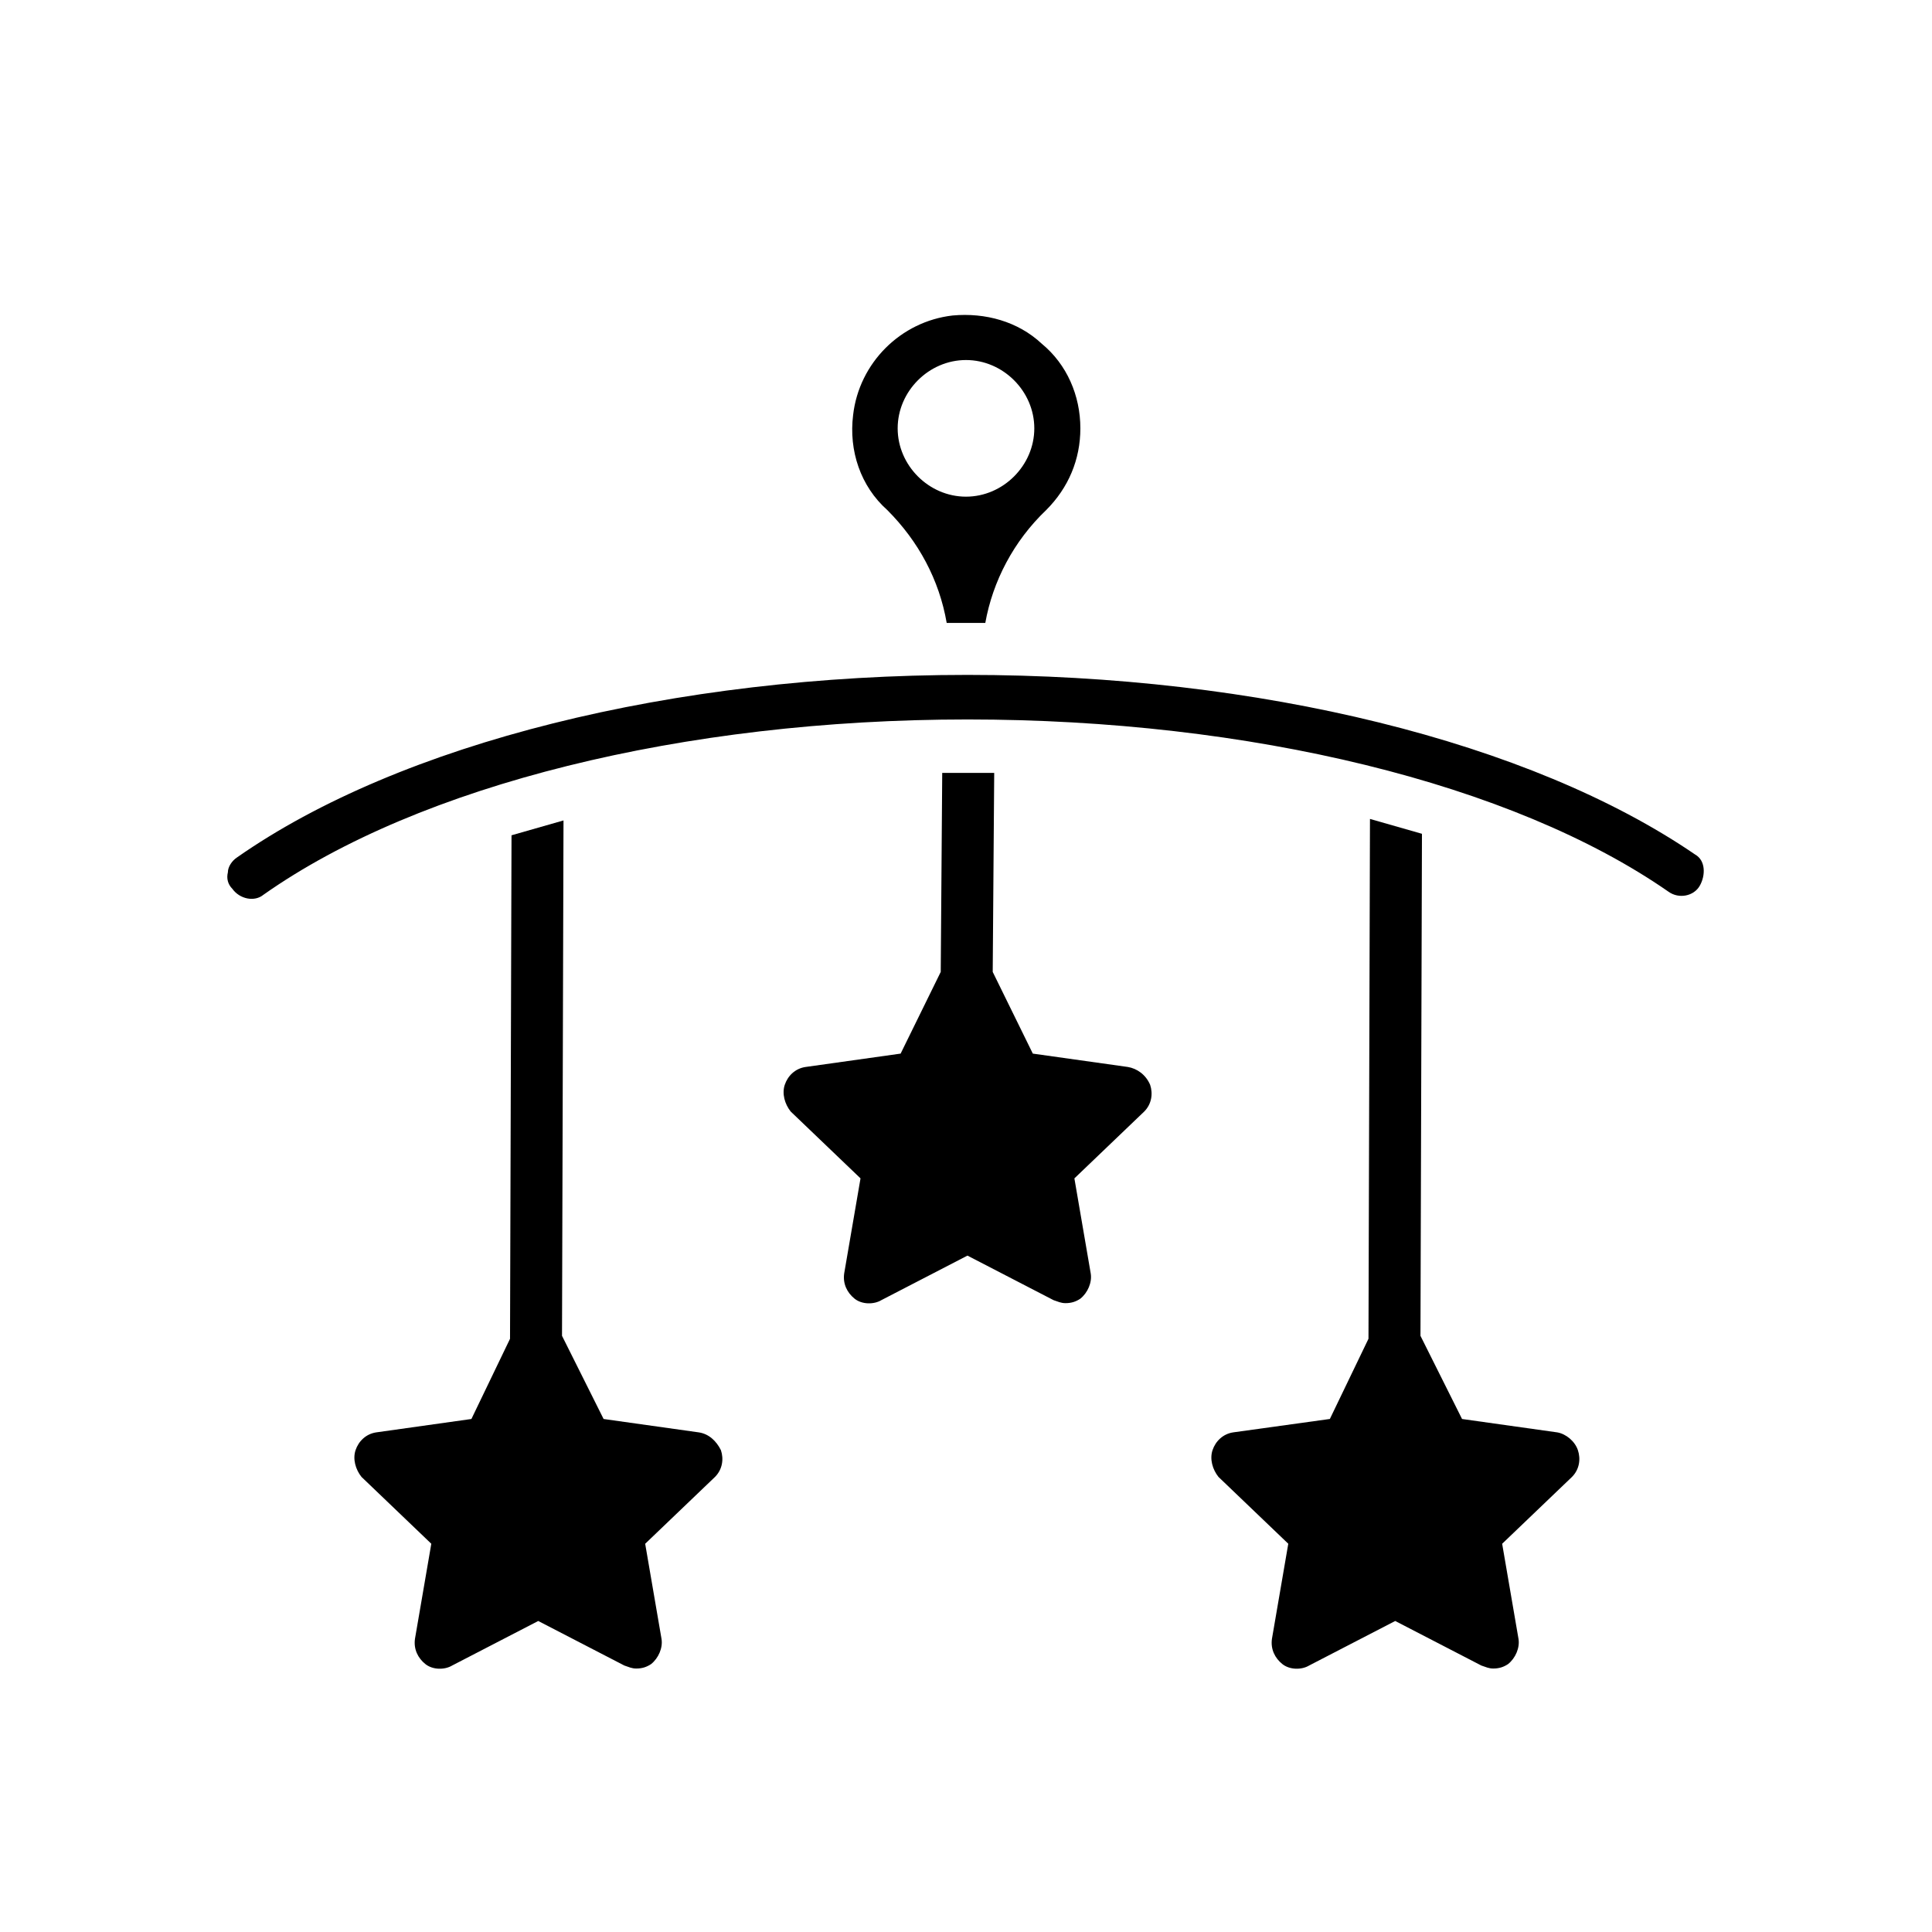 <?xml version="1.0" encoding="UTF-8"?>
<!-- Uploaded to: ICON Repo, www.svgrepo.com, Generator: ICON Repo Mixer Tools -->
<svg fill="#000000" width="800px" height="800px" version="1.1" viewBox="144 144 512 512" xmlns="http://www.w3.org/2000/svg">
 <g>
  <path d="m394.88 309.08h5.512 4.723c1.969-11.02 7.477-21.648 16.137-29.914 5.902-5.902 9.055-13.383 9.055-21.648 0-8.66-3.543-16.926-10.234-22.434-6.297-5.902-14.957-8.266-23.617-7.477-13.777 1.574-24.797 12.594-26.371 26.371-1.18 9.445 1.969 18.895 9.055 25.191 8.262 8.262 13.773 18.496 15.742 29.91zm5.117-69.668c9.84 0 18.105 8.266 18.105 18.105s-8.266 18.105-18.105 18.105-18.105-8.266-18.105-18.105 8.266-18.105 18.105-18.105z"/>
  <path d="m593.26 370.48c-43.691-29.914-115.72-47.625-192.86-47.625-77.934 0-150.36 18.105-193.65 48.414-1.18 0.789-2.363 2.363-2.363 3.938-0.395 1.574 0 3.148 1.18 4.328 1.969 2.754 5.902 3.543 8.266 1.574 41.328-29.125 111.39-46.445 186.57-46.445 74.785 0 144.45 16.926 185.78 45.656 2.754 1.969 6.691 1.18 8.266-1.574 1.574-2.754 1.574-6.688-1.18-8.266z"/>
  <path d="m442.9 426.76-25.191-3.543-10.629-21.648 0.395-52.742h-13.777l-0.395 52.742-10.629 21.648-25.191 3.543c-2.754 0.395-4.723 2.363-5.512 4.723-0.789 2.363 0 5.117 1.574 7.086l18.5 17.711-4.328 25.191c-0.395 2.754 0.789 5.117 2.754 6.691 1.969 1.574 5.117 1.574 7.086 0.395l22.828-11.809 22.828 11.809c1.18 0.395 1.969 0.789 3.148 0.789 1.574 0 2.754-0.395 3.938-1.18 1.969-1.574 3.148-4.328 2.754-6.691l-4.328-25.191 18.5-17.711c1.969-1.969 2.363-4.723 1.574-7.086-1.176-2.758-3.539-4.332-5.898-4.727z"/>
  <path d="m556.65 523.59-25.191-3.543-11.02-22.043 0.395-133.04-13.777-3.938-0.395 137.76-10.234 21.254-25.582 3.547c-2.754 0.395-4.723 2.363-5.512 4.723-0.789 2.363 0 5.117 1.574 7.086l18.5 17.711-4.328 25.191c-0.395 2.754 0.789 5.117 2.754 6.691 1.969 1.574 5.117 1.574 7.086 0.395l22.828-11.809 22.828 11.809c1.18 0.395 1.969 0.789 3.148 0.789 1.574 0 2.754-0.395 3.938-1.18 1.969-1.574 3.148-4.328 2.754-6.691l-4.328-25.191 18.5-17.711c1.969-1.969 2.363-4.723 1.574-7.086-0.789-2.367-3.152-4.332-5.512-4.727z"/>
  <path d="m329.15 523.59-25.191-3.543-11.02-22.043 0.395-136.58-13.777 3.938-0.395 133.43-10.234 21.254-25.191 3.543c-2.754 0.395-4.723 2.363-5.512 4.723-0.789 2.363 0 5.117 1.574 7.086l18.5 17.711-4.328 25.191c-0.395 2.754 0.789 5.117 2.754 6.691 1.969 1.574 5.117 1.574 7.086 0.395l22.828-11.809 22.828 11.809c1.18 0.395 1.969 0.789 3.148 0.789 1.574 0 2.754-0.395 3.938-1.18 1.969-1.574 3.148-4.328 2.754-6.691l-4.328-25.191 18.5-17.711c1.969-1.969 2.363-4.723 1.574-7.086-1.176-2.367-3.144-4.332-5.902-4.727z"/>
 </g>
</svg>